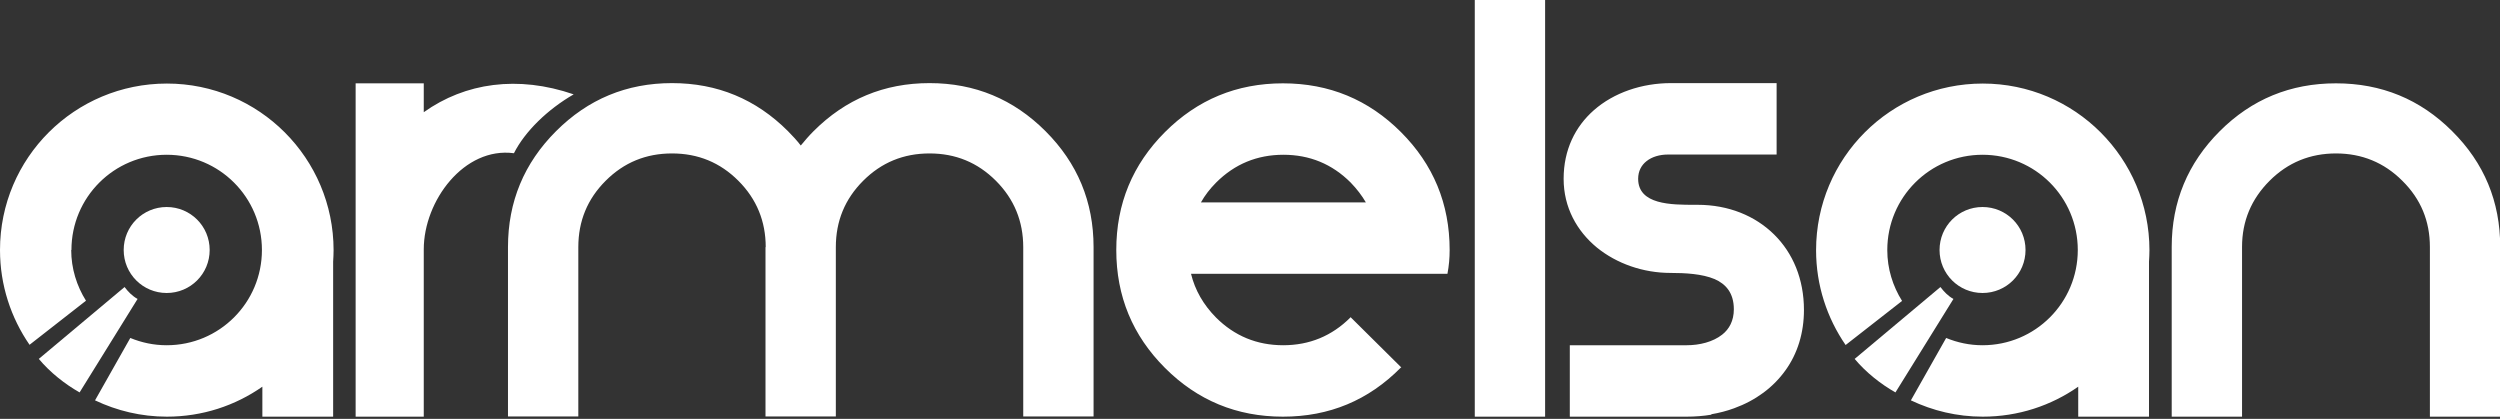 <svg width="764" height="128" viewBox="0 0 764 128" fill="none" xmlns="http://www.w3.org/2000/svg">
<rect x="0" y="0" width="764" height="128" fill="#333333" stroke="none"/>
<g clip-path="url(#clip0_39_222)">
<path fill-rule="evenodd" clip-rule="evenodd" d="M21.831 76.4C21.831 60.298 34.834 47.295 50.938 47.295C67.041 47.295 80.045 60.298 80.045 76.4C80.045 92.502 67.041 105.505 50.938 105.505C46.962 105.505 43.257 104.696 39.82 103.281L29.04 122.348C35.71 125.514 43.122 127.333 51.005 127.333C61.853 127.333 71.892 123.965 80.18 118.171V127.401H101.808V79.971C101.876 78.825 101.943 77.613 101.943 76.467C101.943 48.373 79.169 25.534 51.005 25.534C22.841 25.534 0 48.238 0 76.4C0 87.18 3.369 97.151 9.029 105.37L26.277 91.896C23.448 87.382 21.763 82.059 21.763 76.4M129.501 34.292C142.168 25.265 158.271 22.974 175.318 28.835C167.367 33.417 160.427 40.154 157.058 46.824C141.831 44.803 129.501 61.376 129.501 76.198V127.333H108.681V25.467H129.501V34.225V34.292ZM234.004 75.524C234.004 67.642 231.242 60.837 225.649 55.245C220.057 49.653 213.319 46.891 205.368 46.891C197.418 46.891 190.68 49.653 185.088 55.245C179.495 60.837 176.733 67.574 176.733 75.524V127.266H155.239V75.524C155.239 61.645 160.158 49.855 169.928 40.086C179.697 30.317 191.488 25.399 205.368 25.399C219.248 25.399 231.039 30.317 240.809 40.086C242.224 41.501 243.572 42.983 244.717 44.466C245.93 42.983 247.21 41.501 248.625 40.086C258.395 30.317 270.186 25.399 284.066 25.399C297.946 25.399 309.737 30.317 319.507 40.086C329.277 49.855 334.195 61.645 334.195 75.524V127.266H312.702V75.524C312.702 67.642 309.939 60.837 304.347 55.245C298.754 49.653 292.017 46.891 284.066 46.891C276.115 46.891 269.378 49.653 263.785 55.245C258.193 60.837 255.43 67.574 255.43 75.524V127.266H233.937V75.524H234.004ZM363.976 83.676C365.189 88.662 367.75 93.108 371.59 97.016C377.25 102.675 384.122 105.505 392.14 105.505C400.158 105.505 407.031 102.675 412.691 97.016V96.881L428.255 112.309H428.12C418.216 122.348 406.222 127.333 392.073 127.333C377.924 127.333 365.93 122.348 356.026 112.444C346.121 102.54 341.135 90.548 341.135 76.4C341.135 62.252 346.121 50.26 356.026 40.356C365.93 30.452 377.924 25.467 392.073 25.467C406.222 25.467 418.216 30.452 428.12 40.356C438.025 50.26 443.011 62.252 443.011 76.4C443.011 78.825 442.809 81.251 442.337 83.676H363.909H363.976ZM417.407 61.848C416.194 59.759 414.645 57.738 412.758 55.784C407.098 50.125 400.226 47.295 392.208 47.295C384.19 47.295 377.317 50.125 371.657 55.784C369.771 57.67 368.221 59.692 367.008 61.848H417.475H417.407ZM472.186 0V127.333H450.692V0H472.186ZM522.989 126.727C520.563 127.131 518.07 127.333 515.442 127.333H479.732V105.505H515.442C519.418 105.505 523.46 104.494 526.29 102.271C528.446 100.587 529.861 98.026 529.861 94.523C529.861 89.47 527.368 86.775 523.999 85.293C520.159 83.676 514.971 83.407 510.524 83.407C502.169 83.407 494.083 80.577 488.019 75.659C481.888 70.606 477.845 63.397 477.845 54.639C477.845 45.746 481.416 38.672 487.076 33.686C493.208 28.296 501.765 25.399 510.658 25.399H542.933V47.228H509.715C507.222 47.228 504.864 47.902 503.179 49.249C501.63 50.462 500.619 52.281 500.619 54.639C500.619 62.589 510.793 62.589 517.935 62.589H518.811C528.244 62.589 536.397 65.957 542.191 71.684C547.919 77.343 551.287 85.293 551.287 94.725C551.287 101.732 549.333 108.065 545.628 113.185C541.922 118.373 536.599 122.348 529.929 124.773C527.705 125.582 525.414 126.188 522.989 126.592V126.727ZM576.756 76.4C576.756 60.298 589.76 47.295 605.864 47.295C621.967 47.295 634.971 60.298 634.971 76.4C634.971 92.502 621.967 105.505 605.864 105.505C601.888 105.505 598.183 104.696 594.746 103.281L583.966 122.348C590.636 125.514 598.048 127.333 605.931 127.333C616.779 127.333 626.818 123.965 635.106 118.171V127.401H656.734V79.971C656.802 78.825 656.869 77.613 656.869 76.467C656.869 48.373 634.095 25.534 605.931 25.534C577.767 25.534 554.993 48.306 554.993 76.467C554.993 87.247 558.362 97.218 564.022 105.437L581.271 91.963C578.441 87.449 576.756 82.127 576.756 76.467V76.4ZM685.168 127.333H663.674V75.457C663.674 61.645 668.593 49.855 678.362 40.086C688.132 30.317 699.991 25.467 713.871 25.467C727.751 25.467 739.609 30.317 749.379 40.086C759.149 49.788 764.067 61.578 764.067 75.457V127.333H742.574V75.457C742.574 67.574 739.811 60.837 734.152 55.245C728.559 49.653 721.754 46.891 713.871 46.891C705.987 46.891 699.182 49.653 693.59 55.245C687.998 60.837 685.168 67.574 685.168 75.457V127.333Z" fill="white"/>
<path d="M37.799 76.4C37.799 69.124 43.661 63.263 50.938 63.263C58.215 63.263 64.076 69.124 64.076 76.4C64.076 83.677 58.215 89.538 50.938 89.538C43.661 89.538 37.799 83.677 37.799 76.4ZM11.858 109.682L38.069 87.719C39.147 89.134 40.427 90.481 42.044 91.357L24.323 119.923C19.809 117.363 15.295 113.792 11.858 109.682ZM592.725 76.4C592.725 69.124 598.587 63.263 605.864 63.263C613.14 63.263 619.002 69.124 619.002 76.4C619.002 83.677 613.14 89.538 605.864 89.538C598.587 89.538 592.725 83.677 592.725 76.4ZM566.784 109.682L592.994 87.719C594.072 89.134 595.353 90.481 596.97 91.357L579.249 119.923C574.735 117.363 570.221 113.792 566.784 109.682Z" fill="white"/>
</g>
<defs>
<clipPath id="clip0_39_222">
<rect width="764" height="127.333" fill="white"/>
</clipPath>
</defs>
</svg>
